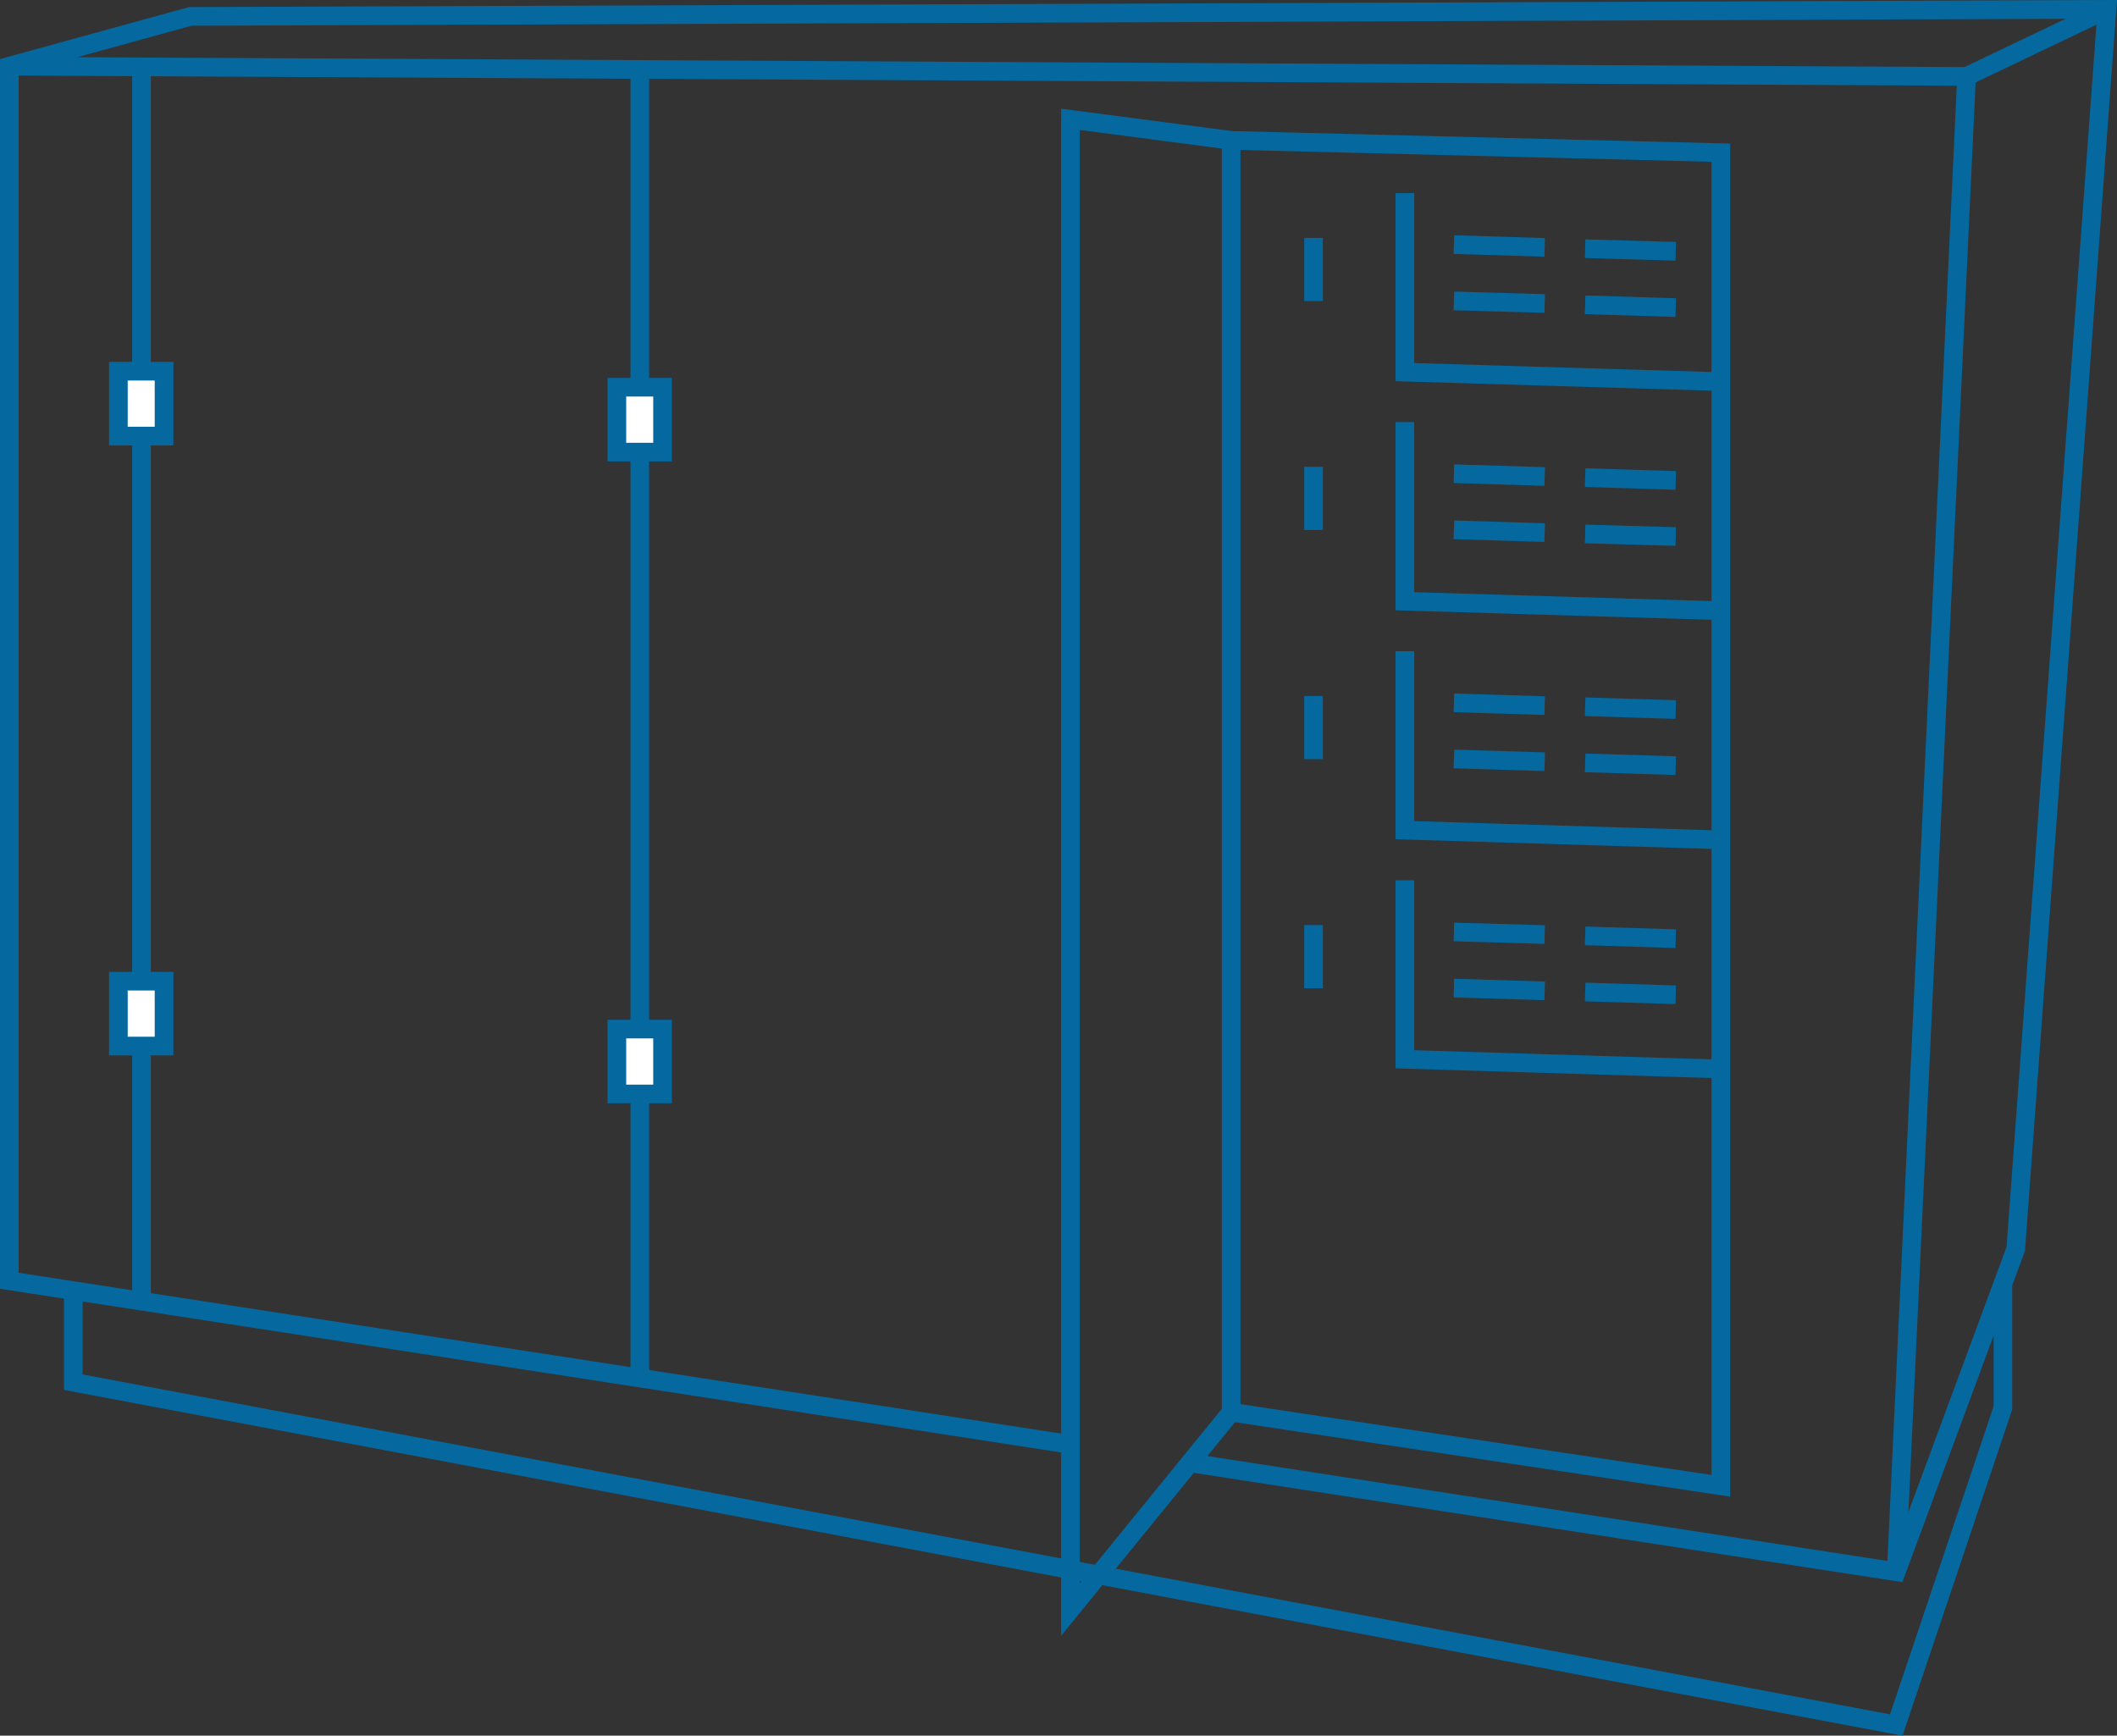 <svg xmlns="http://www.w3.org/2000/svg" id="Design" viewBox="0 0 113.56 93.1"><rect x="0" y="0" width="113.56" height="93.1" fill="#333333" stroke="none"/><defs><style>.cls-1{fill:none;}.cls-1,.cls-2{stroke:#0569a0;stroke-miterlimit:10;}.cls-2{fill:#fff;}</style></defs><title>lse-icons</title><polyline class="cls-1" points="63.8 78.46 101.72 84.31 108.13 66.99 113.02 0.5 10.21 0.88 0.5 3.55 0.5 68.7 57.42 77.48"></polyline><polyline class="cls-1" points="0.5 3.55 105.49 4.1 113.02 0.5"></polyline><line class="cls-1" x1="105.49" y1="4.1" x2="101.72" y2="84.31"></line><polyline class="cls-1" points="3.93 69.25 3.93 74.14 101.72 92.53 107.44 75.52 107.44 68.83"></polyline><line class="cls-1" x1="7.59" y1="3.86" x2="7.59" y2="69.53"></line><rect class="cls-2" x="6.35" y="19.91" width="2.45" height="3.48"></rect><rect class="cls-2" x="6.35" y="52.63" width="2.45" height="3.48"></rect><line class="cls-1" x1="34.32" y1="3.86" x2="34.32" y2="73.77"></line><rect class="cls-2" x="33.09" y="20.77" width="2.45" height="3.48"></rect><rect class="cls-2" x="33.09" y="55.2" width="2.45" height="3.48"></rect><polyline class="cls-1" points="66.04 7.53 92.31 8.19 92.31 79.7 66.04 75.75"></polyline><polyline class="cls-1" points="92.31 57.34 75.36 56.82 75.36 47.22"></polyline><polyline class="cls-1" points="92.31 45.05 75.36 44.53 75.36 34.93"></polyline><polyline class="cls-1" points="92.31 32.76 75.36 32.25 75.36 22.64"></polyline><polyline class="cls-1" points="92.31 20.47 75.36 19.96 75.36 10.36"></polyline><line class="cls-1" x1="82.86" y1="13.27" x2="77.99" y2="13.12"></line><line class="cls-1" x1="89.89" y1="13.48" x2="85.03" y2="13.34"></line><line class="cls-1" x1="82.86" y1="16.28" x2="77.99" y2="16.14"></line><line class="cls-1" x1="89.89" y1="16.5" x2="85.03" y2="16.35"></line><line class="cls-1" x1="70.46" y1="12.76" x2="70.46" y2="16.15"></line><line class="cls-1" x1="82.86" y1="25.56" x2="77.99" y2="25.41"></line><line class="cls-1" x1="89.89" y1="25.77" x2="85.03" y2="25.62"></line><line class="cls-1" x1="82.86" y1="28.57" x2="77.99" y2="28.42"></line><line class="cls-1" x1="89.89" y1="28.78" x2="85.03" y2="28.64"></line><line class="cls-1" x1="70.46" y1="25.04" x2="70.46" y2="28.43"></line><line class="cls-1" x1="82.86" y1="37.85" x2="77.99" y2="37.7"></line><line class="cls-1" x1="89.89" y1="38.06" x2="85.03" y2="37.91"></line><line class="cls-1" x1="82.86" y1="40.86" x2="77.99" y2="40.71"></line><line class="cls-1" x1="89.89" y1="41.07" x2="85.03" y2="40.92"></line><line class="cls-1" x1="70.46" y1="37.33" x2="70.46" y2="40.72"></line><line class="cls-1" x1="82.86" y1="50.13" x2="77.99" y2="49.99"></line><line class="cls-1" x1="89.89" y1="50.35" x2="85.03" y2="50.2"></line><line class="cls-1" x1="82.86" y1="53.15" x2="77.99" y2="53"></line><line class="cls-1" x1="89.89" y1="53.36" x2="85.03" y2="53.21"></line><line class="cls-1" x1="70.46" y1="49.62" x2="70.46" y2="53.01"></line><polygon class="cls-1" points="66.04 7.53 66.04 75.75 57.42 86.34 57.42 6.4 66.04 7.53"></polygon></svg>